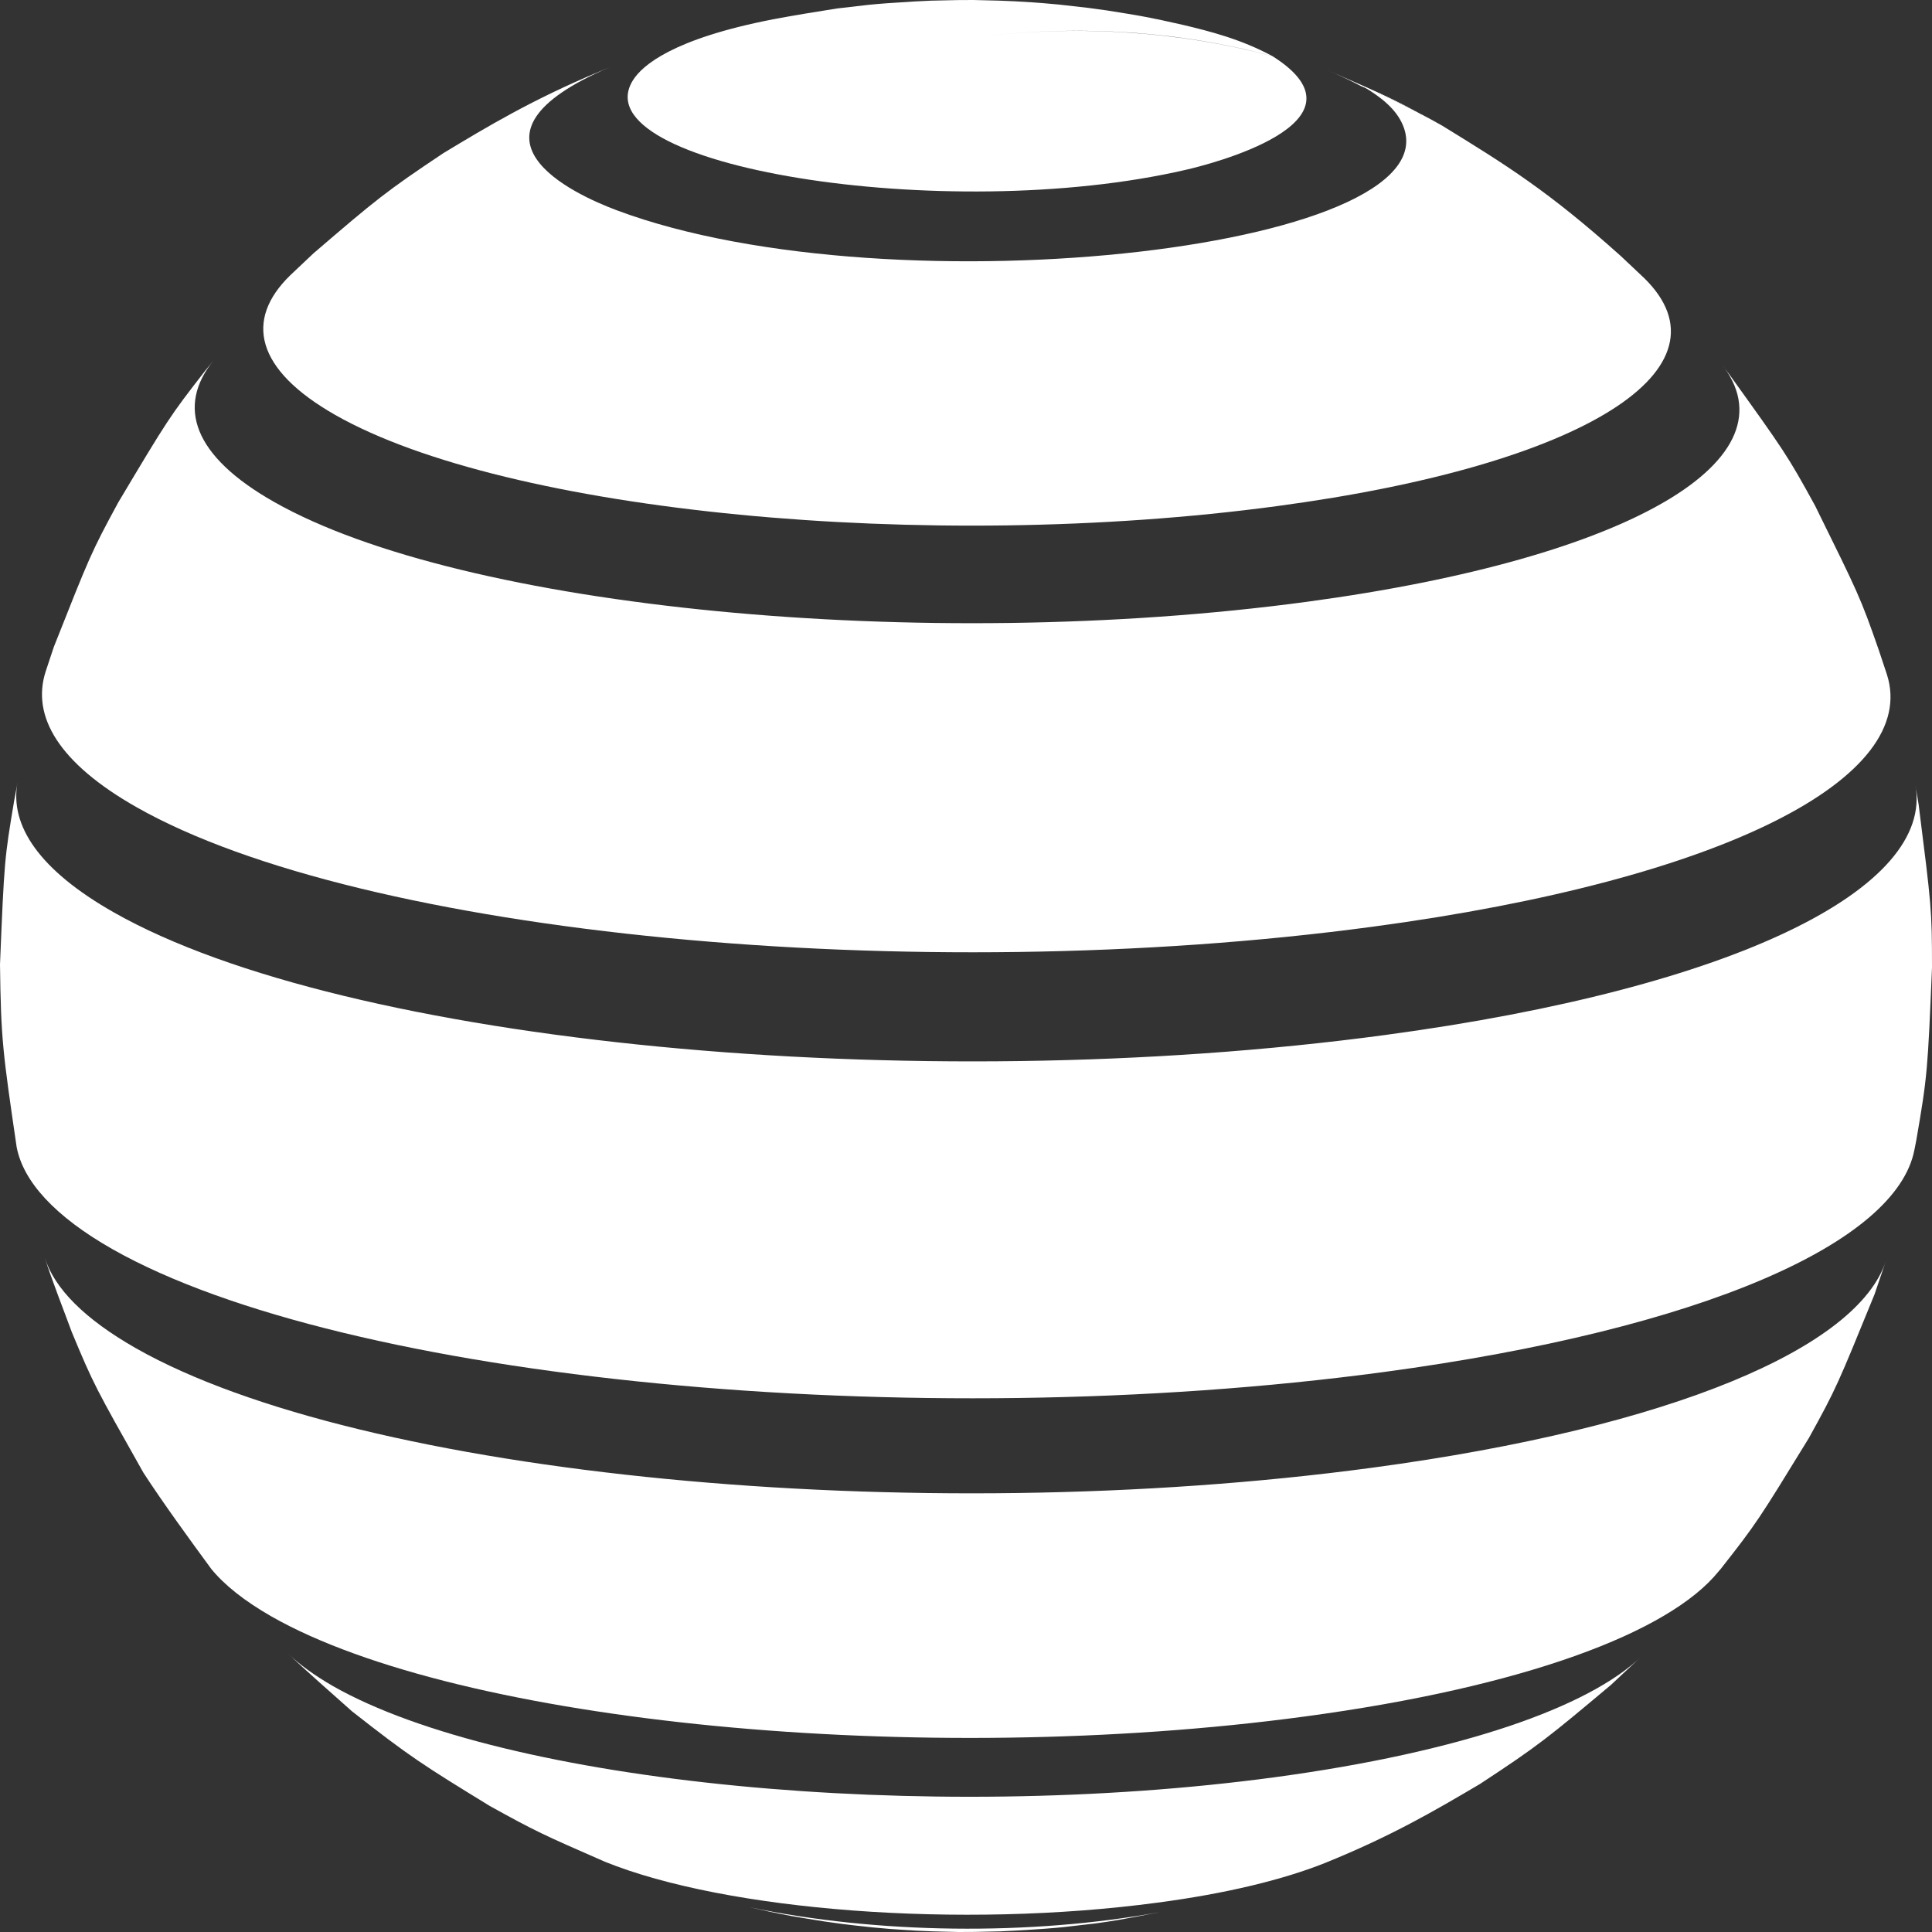<svg width="50" height="50" viewBox="0 0 50 50" fill="none" xmlns="http://www.w3.org/2000/svg">
<rect x="0" y="0" width="50" height="50" fill="#333333" stroke="none"/>
<path d="M32.931 1.453C35.66 3.177 31.215 4.276 30.691 4.394C24.463 5.839 14.974 4.293 16.385 2.07C16.622 1.698 17.399 1.006 20.01 0.499C20.5 0.406 21.168 0.296 21.658 0.22C22.52 0.118 22.52 0.118 22.942 0.085C23.711 0.034 23.711 0.034 24.092 0.017C24.827 0 24.827 0 25.19 0C25.917 0.017 25.917 0.017 26.272 0.034C27.007 0.076 27.024 0.085 27.404 0.118C28.19 0.203 28.224 0.211 28.646 0.27C29.55 0.414 29.584 0.423 30.074 0.524L30.607 0.642C31.317 0.811 32.119 1.014 32.931 1.453C30.48 0.794 27.818 0.617 25.038 0.989C27.818 0.617 30.48 0.803 32.931 1.453Z" fill="white"/>
<path d="M37.325 3.254C36.648 2.865 35.939 2.527 35.212 2.223C34.958 2.087 34.612 1.927 34.342 1.809C36.023 2.544 36.158 2.611 37.325 3.254Z" fill="white"/>
<path d="M37.325 3.253C38.972 4.267 40.062 4.935 41.955 6.634L42.555 7.2C44.913 9.515 41.077 12.025 33.049 13.098C24.015 14.315 13.106 13.258 8.678 10.74C6.616 9.566 6.321 8.281 7.512 7.124L8.112 6.557C9.726 5.172 9.98 4.96 11.475 3.963C12.608 3.279 13.774 2.577 15.514 1.851L15.777 1.741C11.577 3.532 14.855 5.028 15.962 5.442C23.137 8.129 38.102 6.397 36.234 3.093C35.998 2.679 35.55 2.4 35.212 2.197C35.947 2.527 36.648 2.873 37.325 3.253Z" fill="white"/>
<path d="M44.744 9.675C46.172 11.661 46.257 11.78 46.975 13.089C48.09 15.354 48.141 15.438 48.623 16.824L48.834 17.458C49.679 20.111 44.668 22.756 35.533 23.982C23.677 25.579 9.346 24.193 3.532 20.889C1.538 19.757 0.803 18.548 1.183 17.374L1.394 16.74C2.324 14.391 2.358 14.298 3.059 13.005C4.335 10.867 4.386 10.782 5.307 9.599L5.526 9.329C4.563 10.521 5.002 11.805 7.09 12.988C11.948 15.751 23.914 16.909 33.826 15.574C42.285 14.433 46.502 11.856 44.541 9.405L44.744 9.675Z" fill="white"/>
<path d="M49.654 20.821C49.983 23.433 50 23.534 50 25.038C49.89 27.683 49.882 27.843 49.594 29.508L49.544 29.762C49.079 32.153 44.102 34.392 35.812 35.508C23.618 37.147 8.898 35.719 2.915 32.331C1.411 31.477 0.6 30.573 0.431 29.686C0.068 27.21 0.025 26.889 0 24.962C0.11 22.266 0.118 22.207 0.363 20.745L0.456 20.238C0.237 21.362 1.022 22.52 2.941 23.61C8.915 27.007 23.644 28.427 35.837 26.787C44.955 25.562 50.068 22.968 49.569 20.314L49.654 20.821Z" fill="white"/>
<path d="M48.513 33.497C47.558 35.837 47.524 35.93 46.814 37.215C45.513 39.336 45.462 39.42 44.533 40.603L44.474 40.671C43.198 42.251 39.429 43.662 33.767 44.423C23.863 45.758 11.889 44.6 7.031 41.837C6.321 41.431 5.805 41.017 5.467 40.603C4.927 39.868 4.208 38.88 3.71 38.111C2.476 35.922 2.425 35.837 1.859 34.477C1.648 33.902 1.344 33.133 1.158 32.55C1.411 33.345 2.18 34.13 3.515 34.891C9.329 38.195 23.652 39.581 35.516 37.984C43.307 36.936 48.09 34.866 48.809 32.626L48.513 33.497Z" fill="white"/>
<path d="M41.694 43.603C40.071 44.964 39.818 45.175 38.297 46.172C37.122 46.865 36.015 47.516 34.283 48.217C33.218 48.64 31.756 49.003 29.956 49.24C24.861 49.924 18.793 49.451 15.658 48.183C14.053 47.482 13.85 47.389 12.675 46.738C10.968 45.691 10.614 45.471 9.109 44.288C8.611 43.84 7.935 43.257 7.453 42.792C7.749 43.079 8.138 43.358 8.619 43.637C13.047 46.155 23.956 47.212 32.99 45.995C37.806 45.344 41.119 44.186 42.488 42.86L41.694 43.603Z" fill="white"/>
<path d="M28.334 49.78C27.472 49.882 27.472 49.882 27.049 49.915C26.28 49.966 26.28 49.966 25.9 49.983C25.173 50 25.173 50 24.81 50C24.083 49.983 24.083 49.983 23.728 49.966C22.993 49.924 22.976 49.915 22.596 49.882C21.793 49.797 21.776 49.789 21.354 49.73C20.45 49.586 20.416 49.577 19.926 49.476L19.393 49.358C22.689 50.051 26.66 50.101 30.024 49.484C28.934 49.696 28.824 49.713 28.334 49.78Z" fill="white"/>
</svg>
